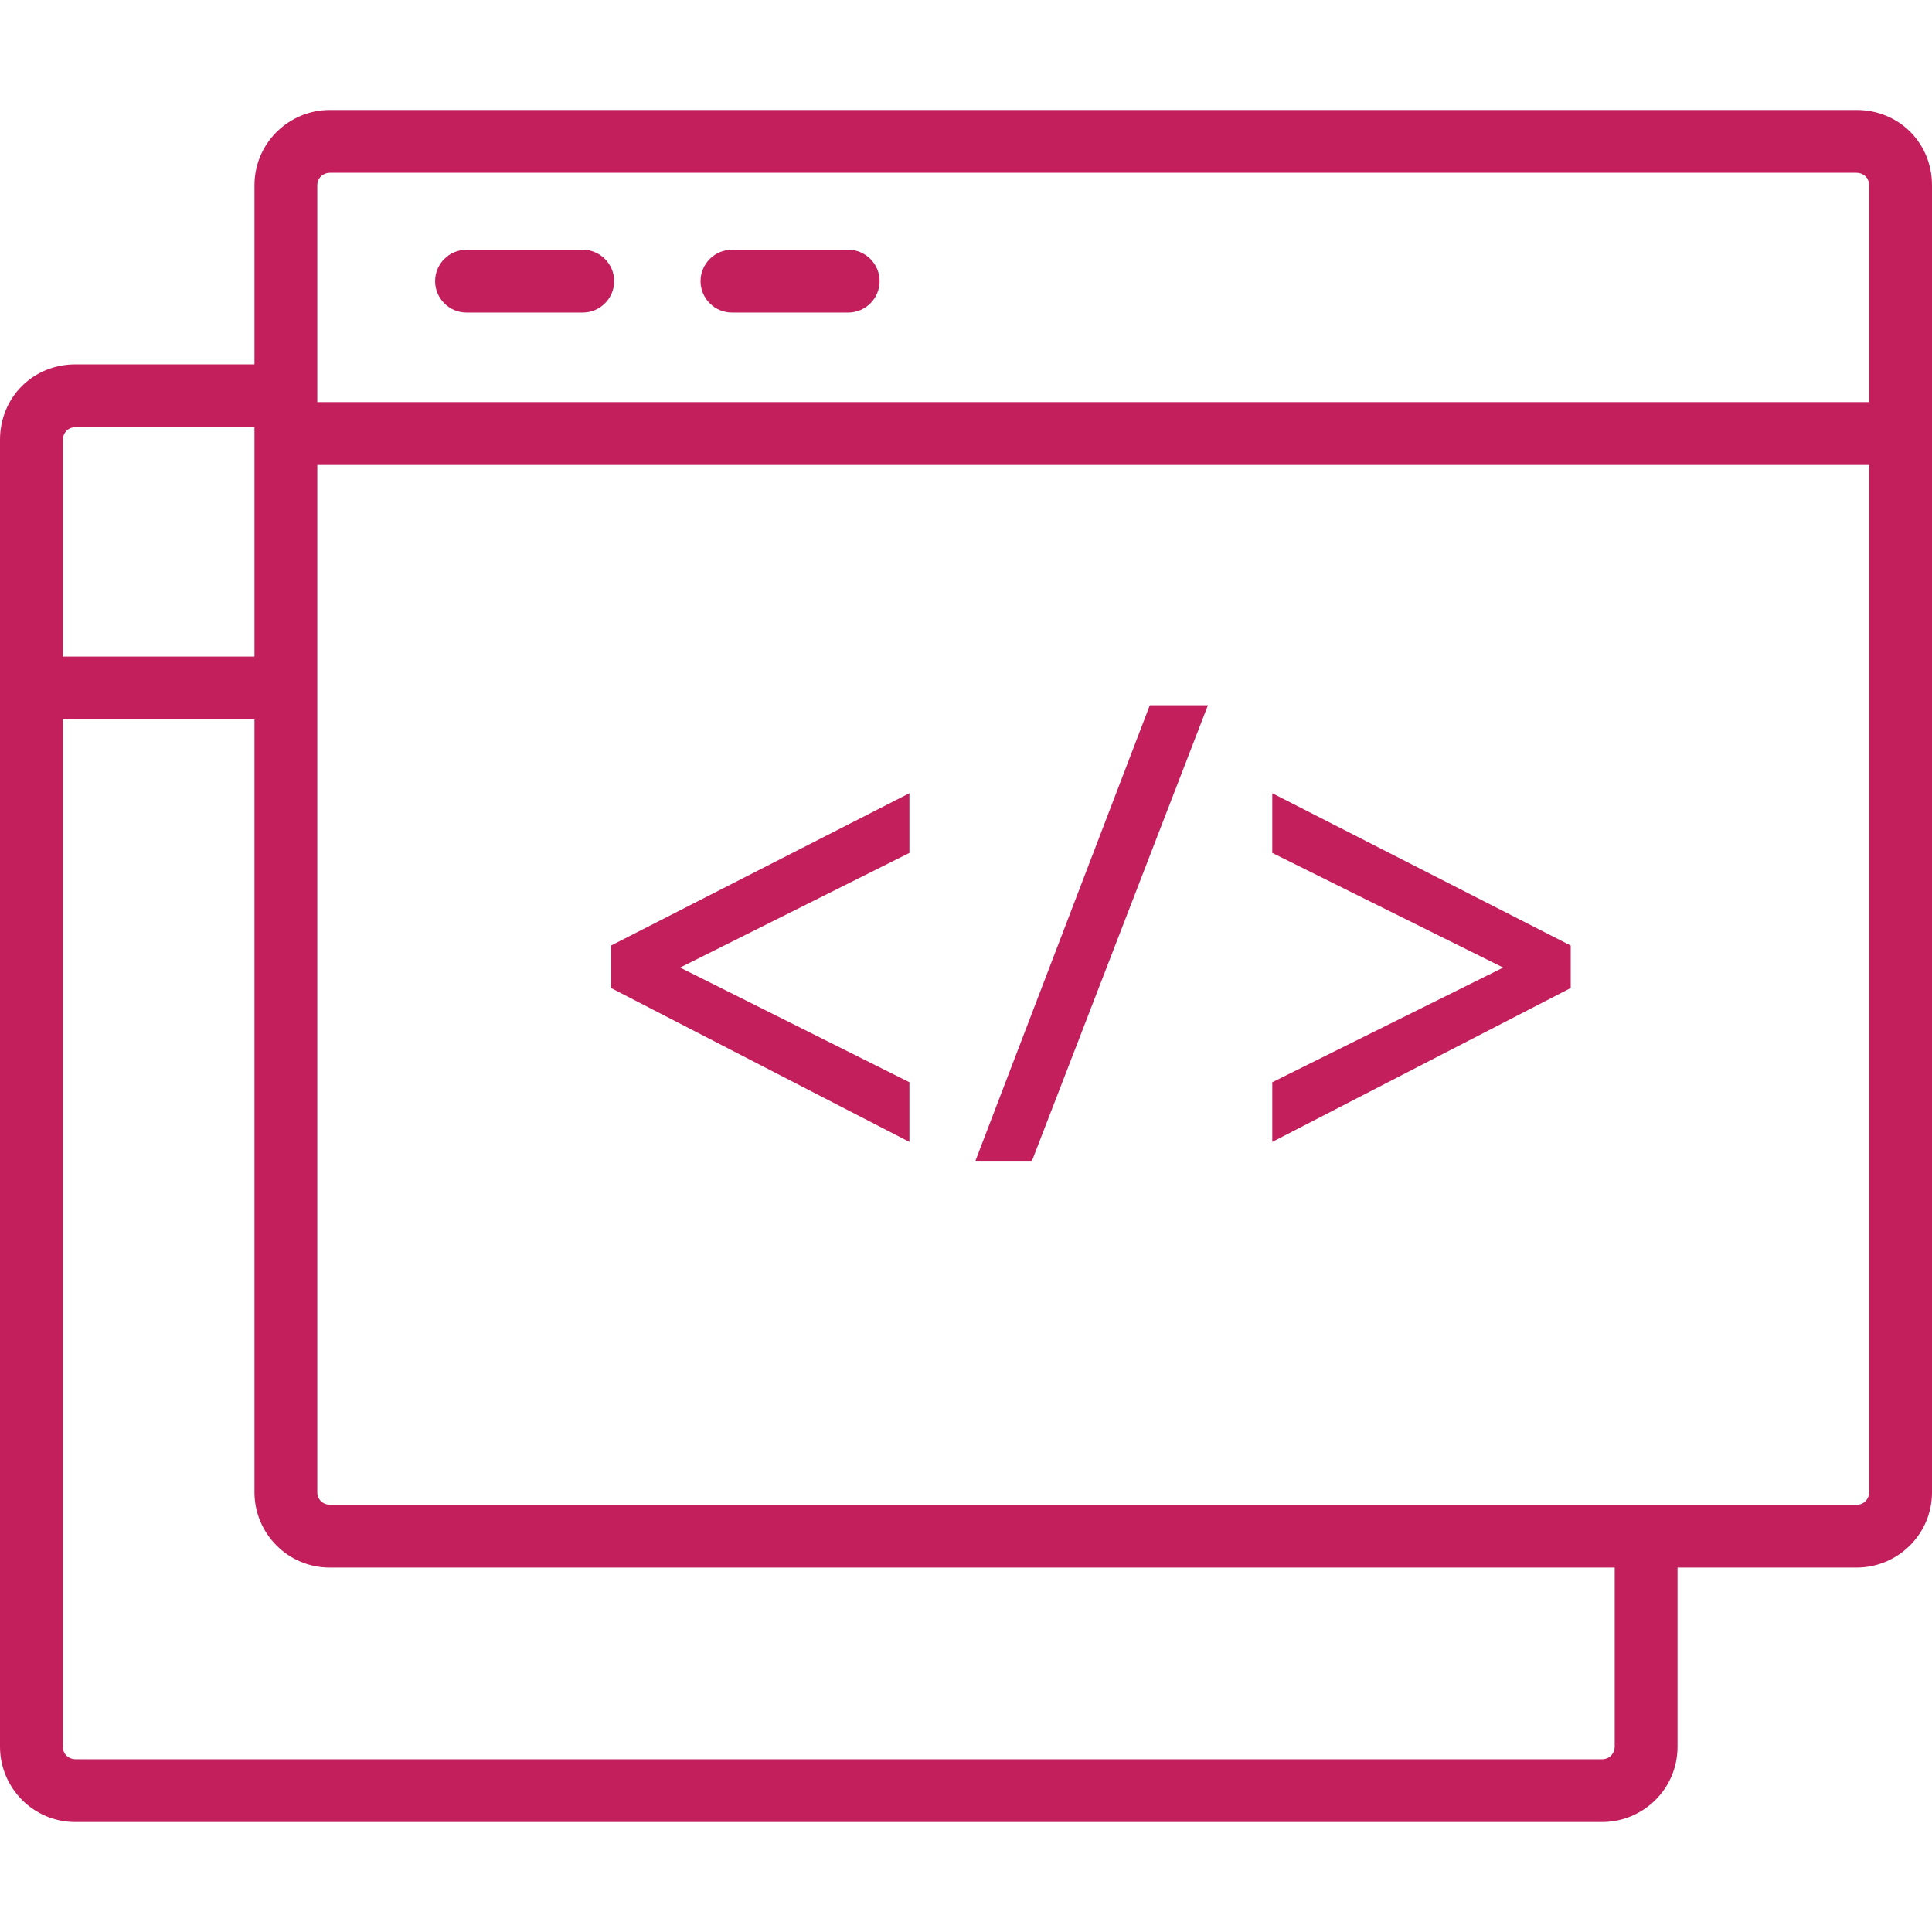 <svg xmlns="http://www.w3.org/2000/svg" width="38" height="38" viewBox="0 0 38 38" fill="none"><path d="M36.517 2.163H6.488C5.685 2.163 5.005 2.811 5.005 3.646V7.167H1.483C0.649 7.167 0 7.816 0 8.65V34.355C0 35.158 0.649 35.837 1.483 35.837H31.512C32.315 35.837 32.995 35.189 32.995 34.355V30.832H36.517C37.32 30.832 38 30.184 38 29.35V3.646C38 2.811 37.351 2.163 36.517 2.163ZM6.488 3.398H36.517C36.641 3.398 36.764 3.491 36.764 3.646V7.909H6.241V3.646C6.241 3.491 6.364 3.398 6.488 3.398ZM1.483 8.403H5.005V12.914H1.236V8.65C1.236 8.527 1.328 8.403 1.483 8.403ZM31.759 34.355C31.759 34.478 31.667 34.602 31.512 34.602H1.483C1.359 34.602 1.236 34.509 1.236 34.355V14.15H5.005V29.35C5.005 30.153 5.654 30.832 6.488 30.832H31.759V34.355ZM36.517 29.597H6.488C6.364 29.597 6.241 29.504 6.241 29.35V9.145H36.764V29.35C36.764 29.473 36.672 29.597 36.517 29.597Z" fill="#C31F5D"></path><path d="M11.462 6.148H9.175C8.836 6.148 8.558 5.87 8.558 5.53C8.558 5.19 8.836 4.912 9.175 4.912H11.462C11.802 4.912 12.08 5.19 12.08 5.53C12.08 5.87 11.802 6.148 11.462 6.148Z" fill="#C31F5D"></path><path d="M16.683 6.148H14.397C14.057 6.148 13.779 5.87 13.779 5.53C13.779 5.19 14.057 4.912 14.397 4.912H16.683C17.023 4.912 17.301 5.19 17.301 5.53C17.301 5.87 17.023 6.148 16.683 6.148Z" fill="#C31F5D"></path><path d="M12.018 19.433L17.887 22.46V21.286L13.377 19.031L17.887 16.776V15.602L12.018 18.598V19.433Z" fill="#C31F5D"></path><path d="M19.186 22.831H20.298L23.758 13.872H22.615L19.186 22.831Z" fill="#C31F5D"></path><path d="M25.024 15.602V16.776L29.566 19.031L25.024 21.286V22.46L30.894 19.433V18.598L25.024 15.602Z" fill="#C31F5D"></path></svg>